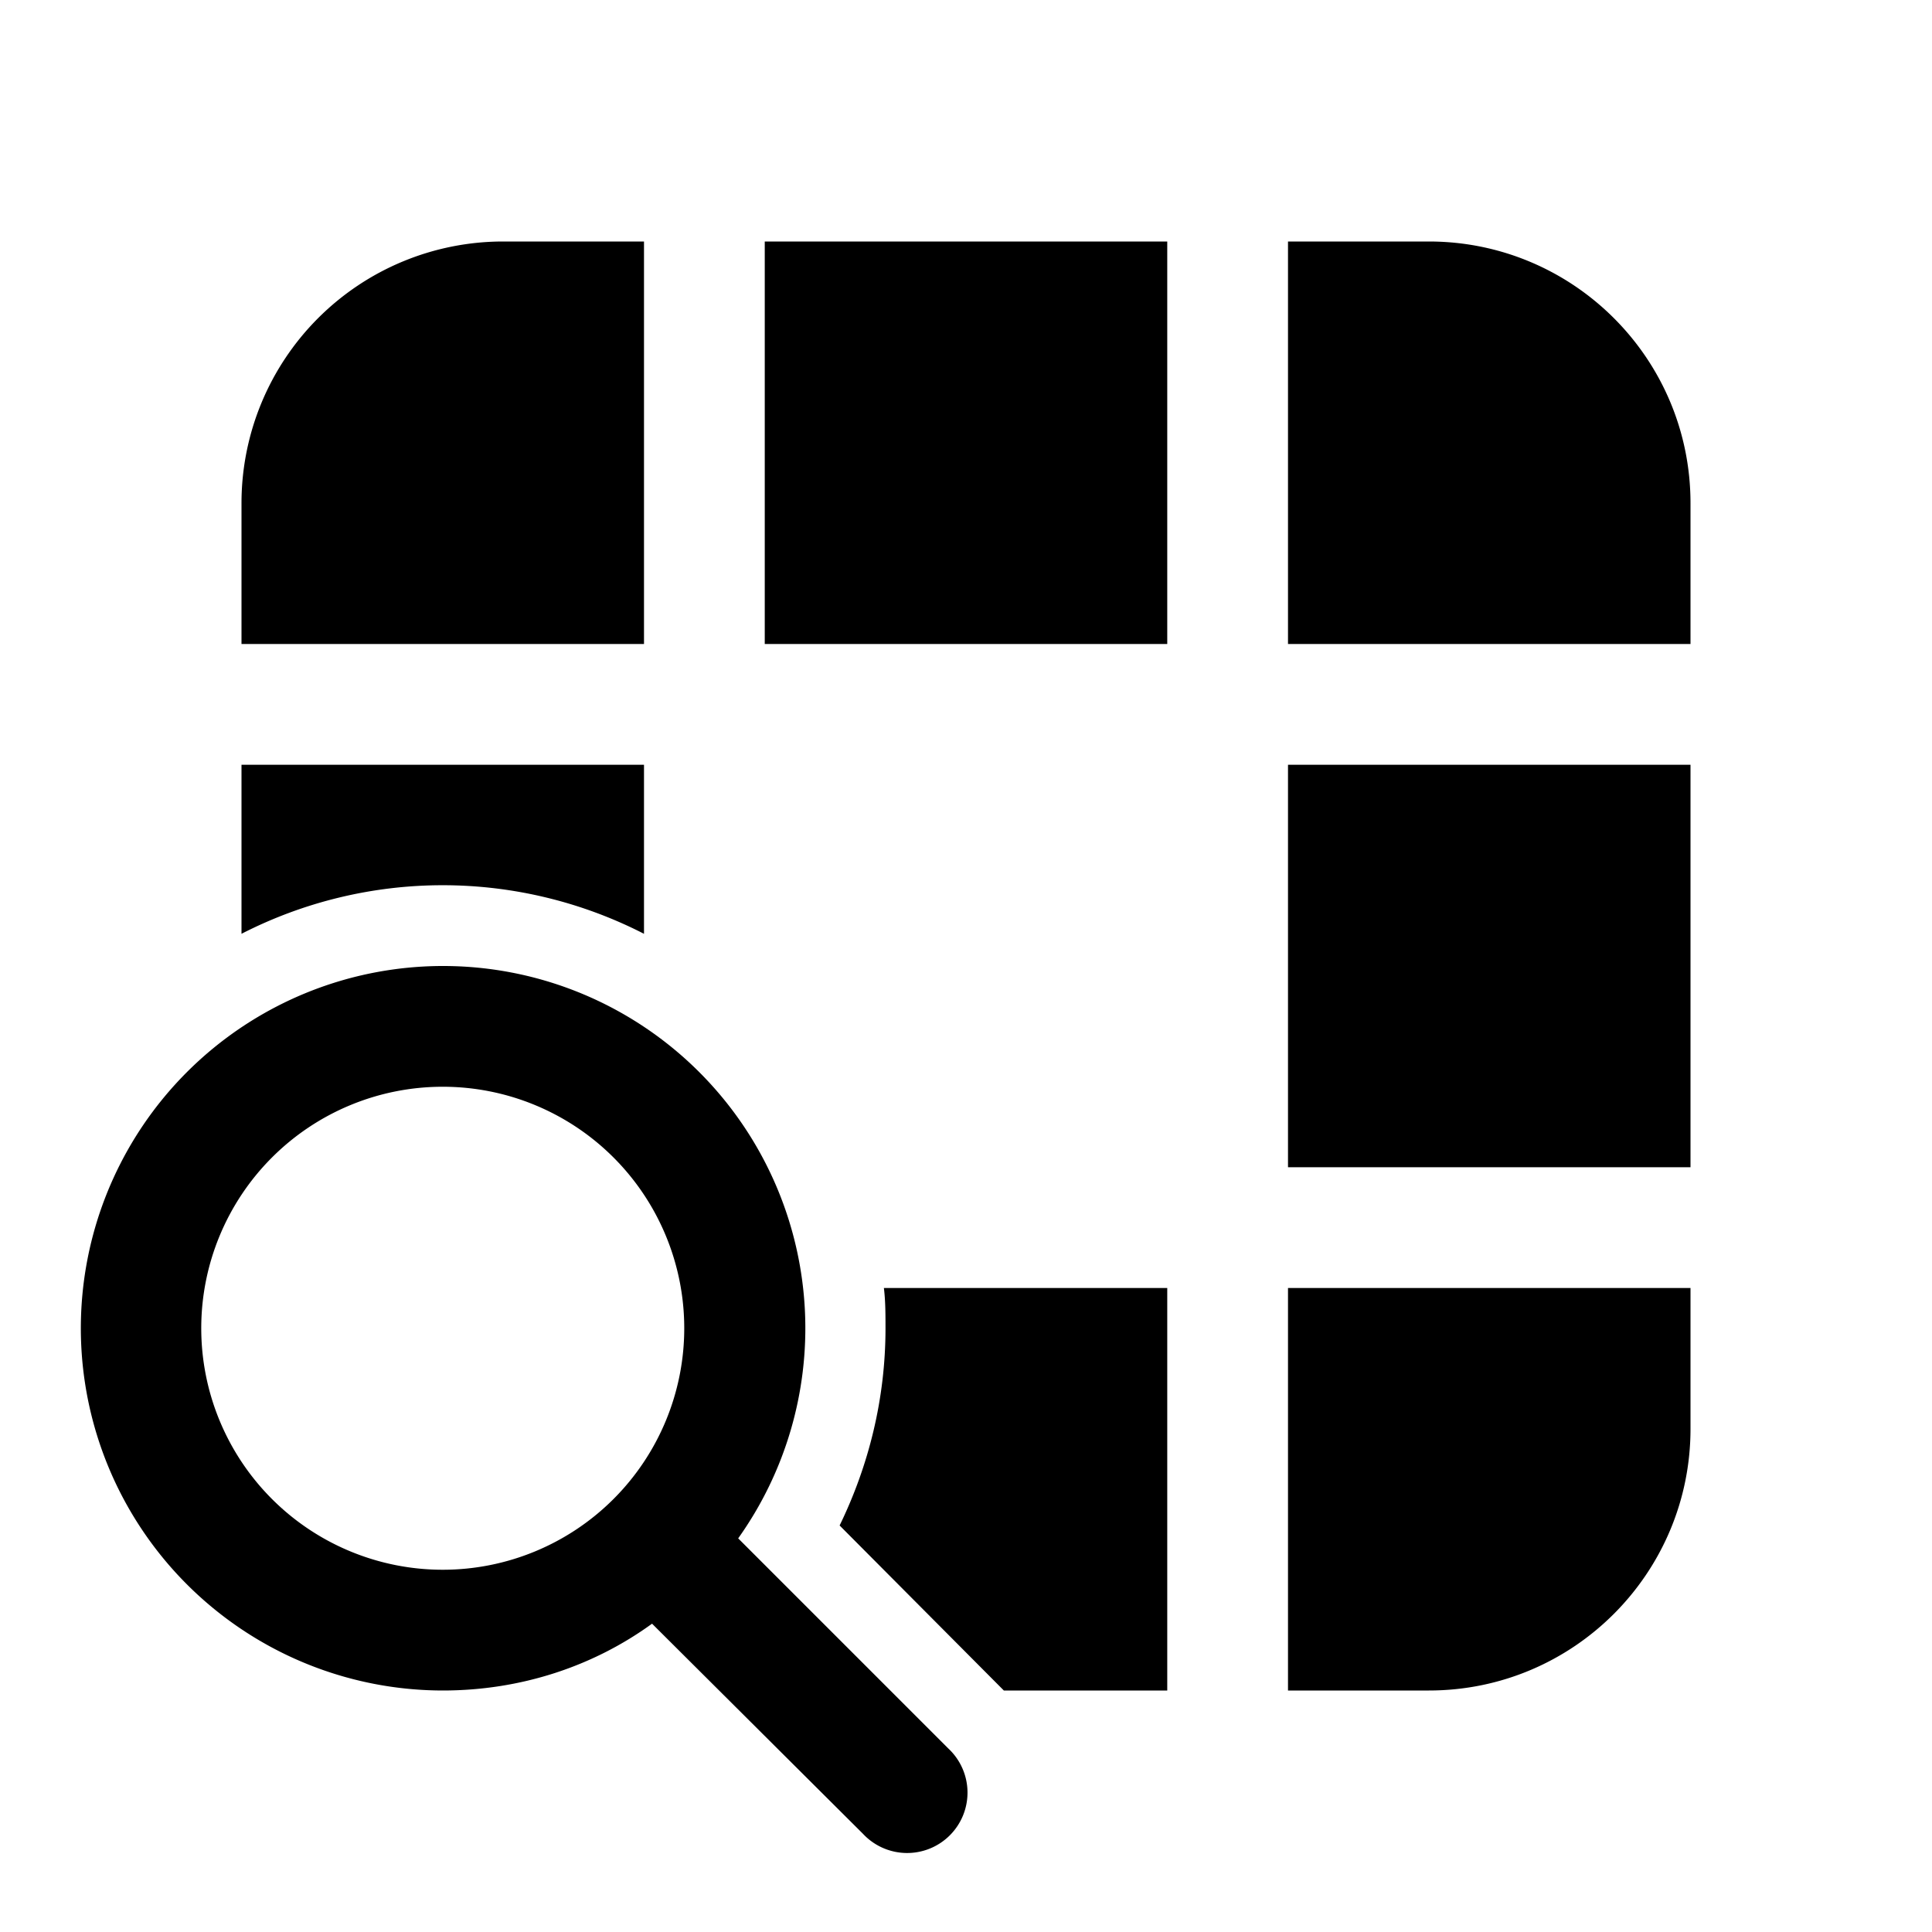<svg width="24" height="24" viewBox="0 0 24 24" xmlns="http://www.w3.org/2000/svg"><path d="M11 16.5c0-.17 0-.34-.02-.5h3.52v5h-2.03l-2.04-2.05c.36-.74.57-1.57.57-2.45Zm-3-7v2.1a5.48 5.48 0 0 0-5 0V9.5h5ZM16 21h1.75c1.8 0 3.25-1.46 3.25-3.25V16h-5v5Zm5-6.5v-5h-5v5h5ZM21 8V6.25C21 4.45 19.54 3 17.75 3H16v5h5Zm-6.5-5h-5v5h5V3ZM8 3H6.25A3.25 3.25 0 0 0 3 6.25V8h5V3ZM5.5 21c.97 0 1.87-.3 2.6-.83l2.62 2.61a.75.75 0 1 0 1.06-1.06l-2.61-2.61A4.5 4.5 0 1 0 5.5 21Zm0-1.5a3 3 0 1 1 0-6 3 3 0 0 1 0 6Z"/></svg>